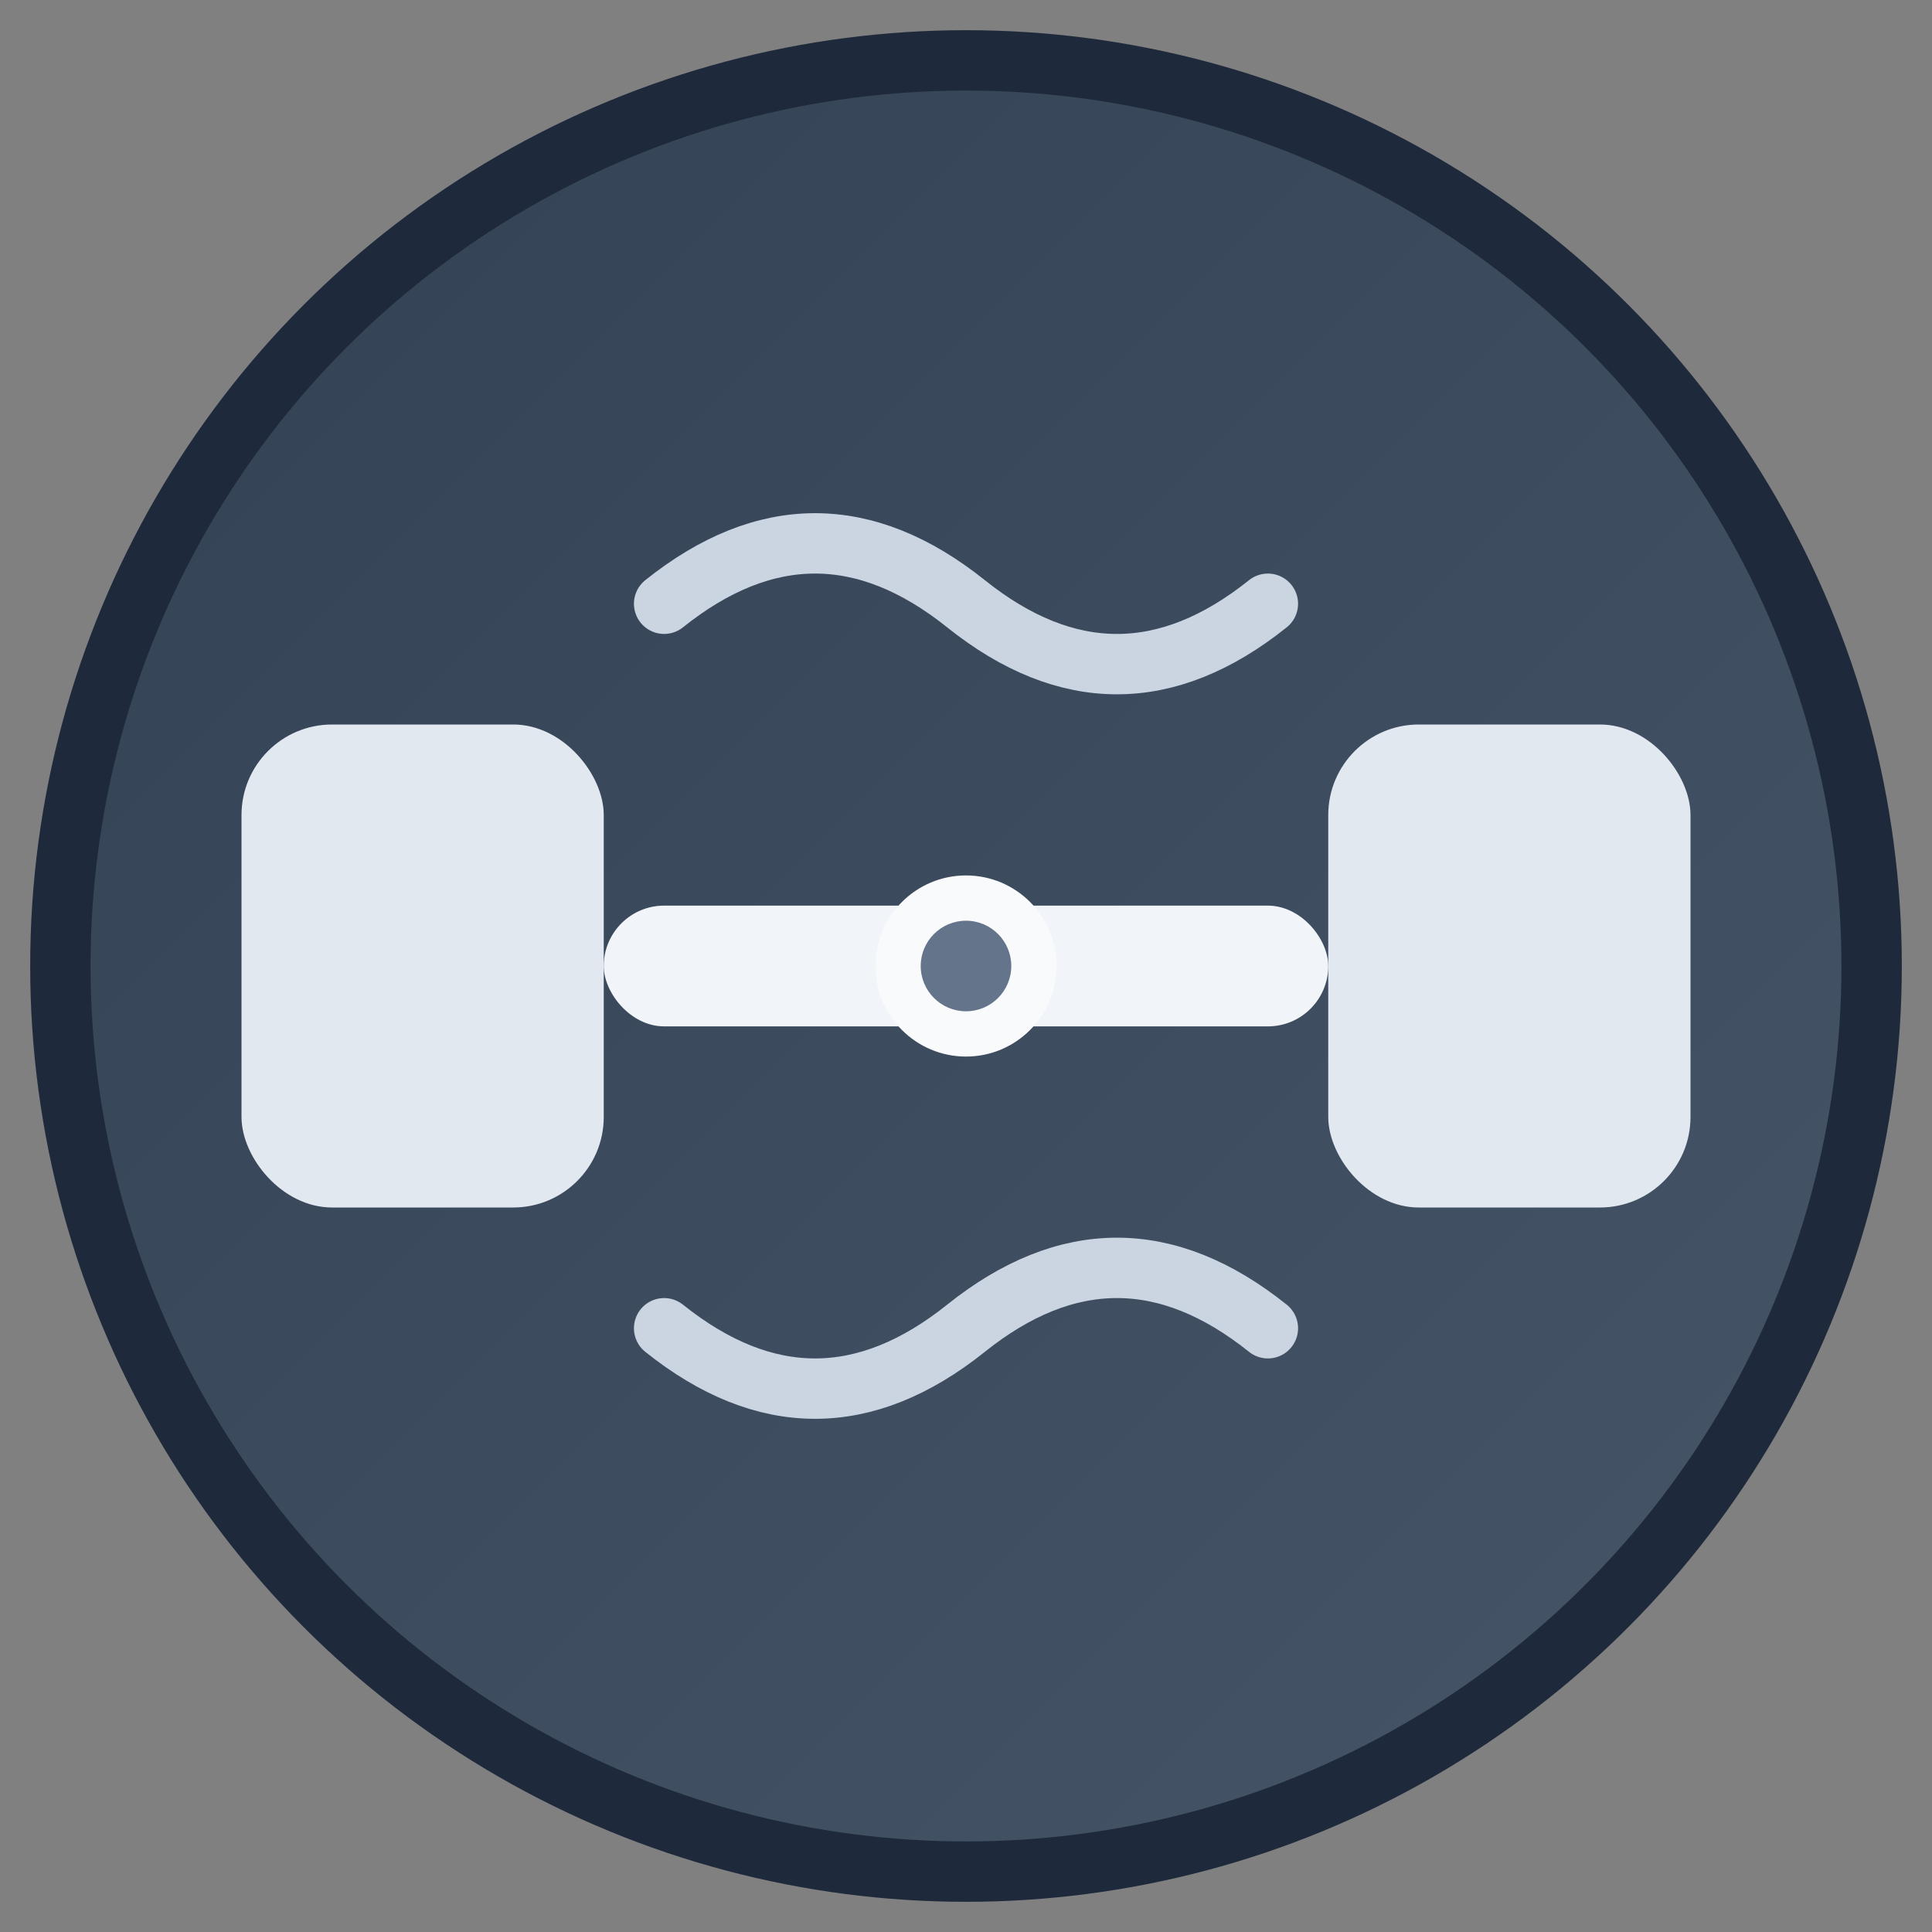 <svg xmlns="http://www.w3.org/2000/svg" viewBox="0 0 64 64" width="64" height="64">
  <rect x="0" y="0" width="64" height="64" fill="#808080" stroke="none"/>
  <defs>
    <linearGradient id="grad1" x1="0%" y1="0%" x2="100%" y2="100%">
      <stop offset="0%" style="stop-color:#334155"/>
      <stop offset="100%" style="stop-color:#475569"/>
    </linearGradient>
  </defs>
  
  <!-- Background circle -->
  <circle cx="32" cy="32" r="30" fill="url(#grad1)" stroke="#1e293b" stroke-width="2"/>
  
  <!-- Force Wave symbol - stylized dumbbell with wave effect -->
  <!-- Left weight -->
  <rect x="8" y="24" width="12" height="16" rx="3" fill="#e2e8f0"/>
  
  <!-- Right weight -->
  <rect x="44" y="24" width="12" height="16" rx="3" fill="#e2e8f0"/>
  
  <!-- Center bar -->
  <rect x="20" y="30" width="24" height="4" rx="2" fill="#f1f5f9"/>
  
  <!-- Wave effect lines -->
  <path d="M22 20 Q27 16 32 20 Q37 24 42 20" stroke="#cbd5e1" stroke-width="2" fill="none" stroke-linecap="round"/>
  <path d="M22 44 Q27 48 32 44 Q37 40 42 44" stroke="#cbd5e1" stroke-width="2" fill="none" stroke-linecap="round"/>
  
  <!-- Central energy burst -->
  <circle cx="32" cy="32" r="3" fill="#f8fafc"/>
  <circle cx="32" cy="32" r="1.5" fill="#64748b"/>
</svg>
